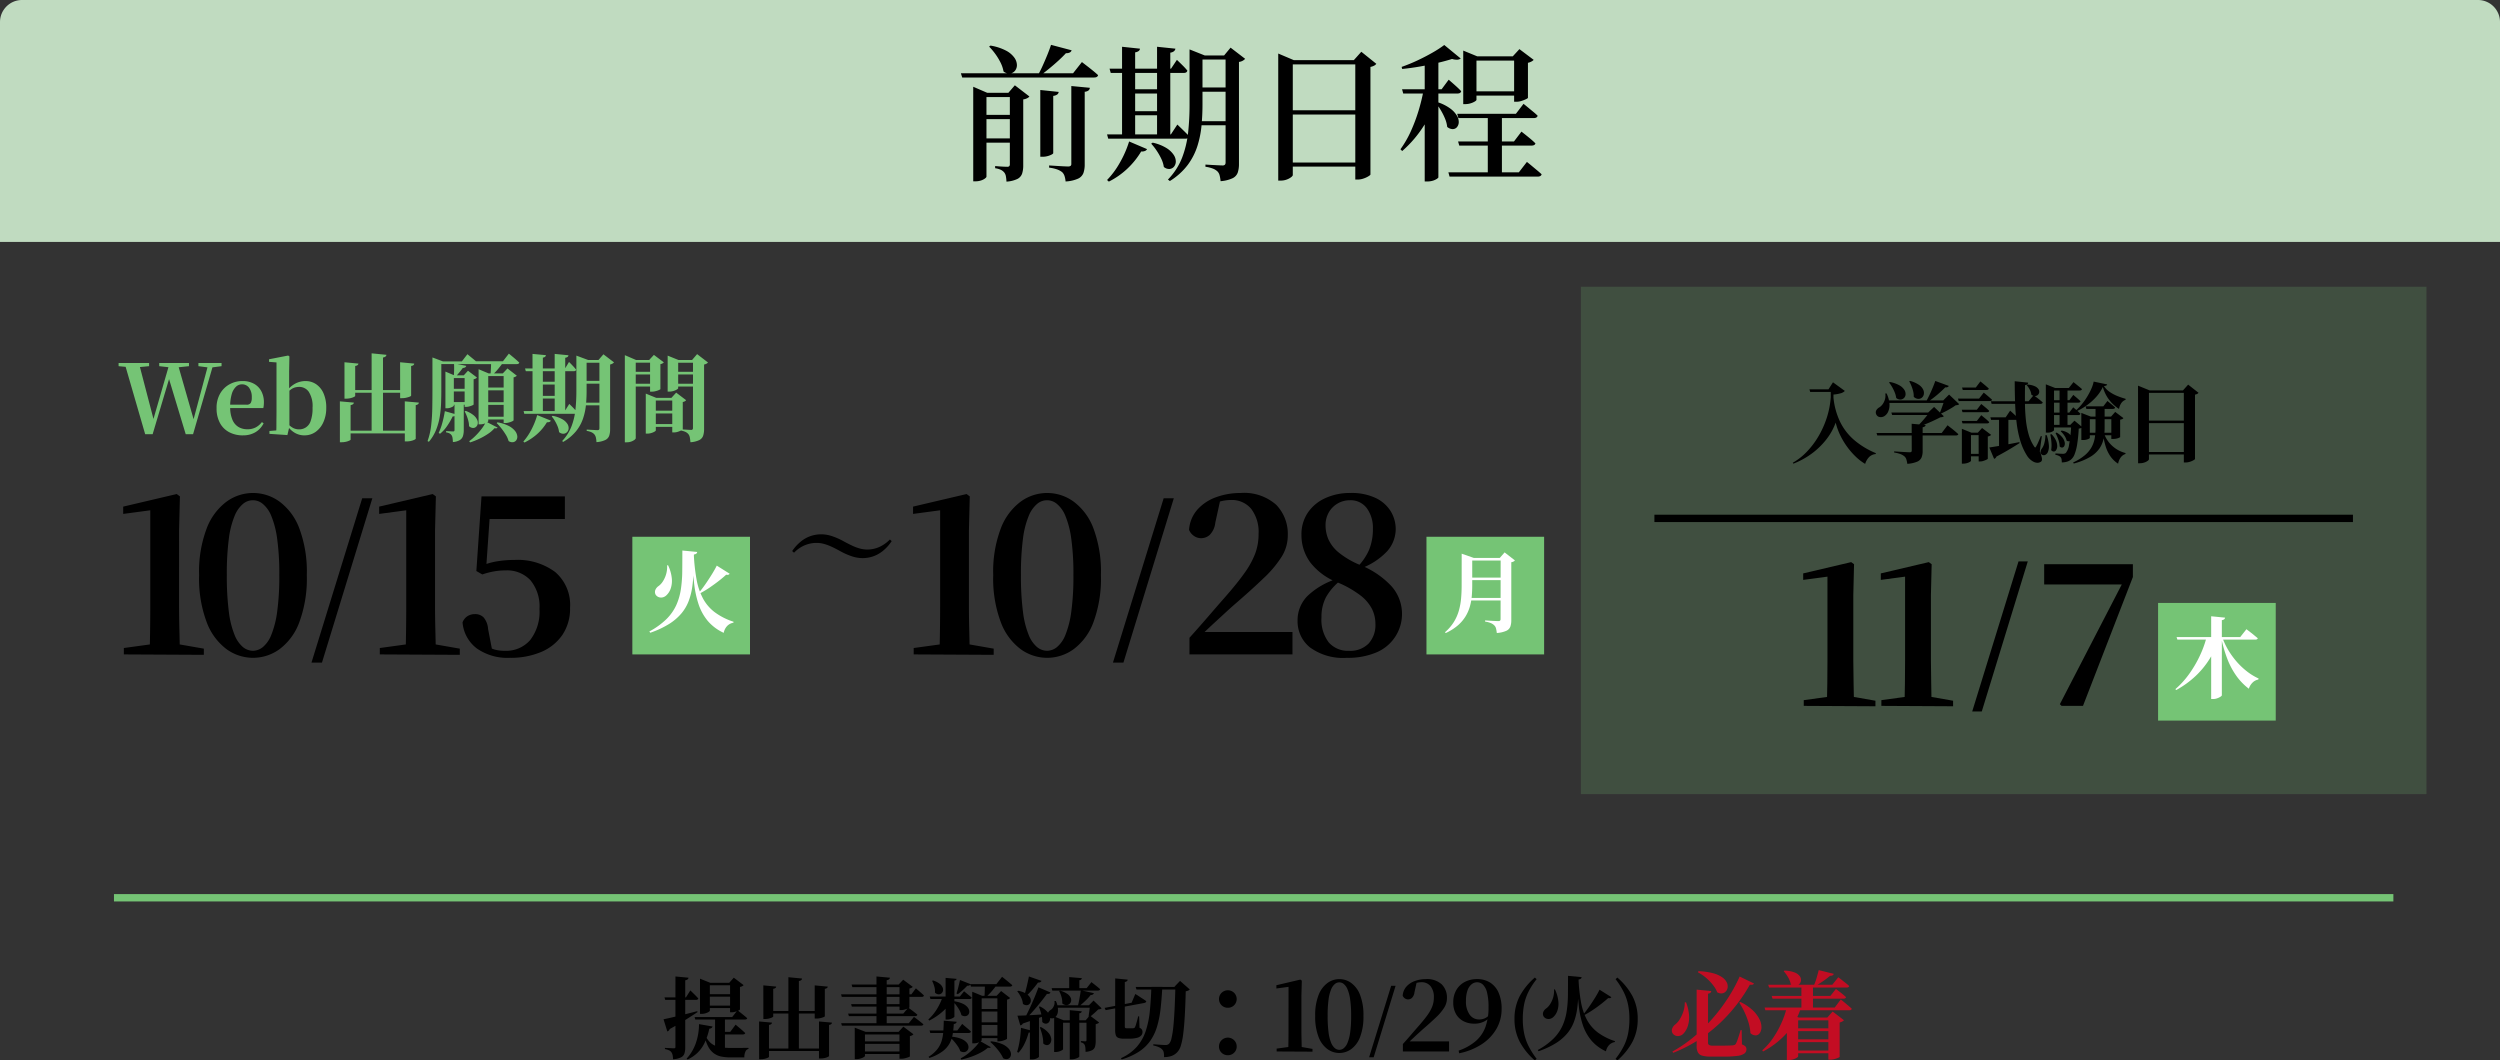 <svg xmlns="http://www.w3.org/2000/svg" width="340" height="144.222" viewBox="0 0 340 144.222">
  <rect x="0" y="0" width="340" height="144.222" fill="#333333" stroke="none"/>
  <g id="exam_system1" transform="translate(-585 -163)">
    <g id="グループ_657" data-name="グループ 657">
      <g id="グループ_475" data-name="グループ 475" transform="translate(175)">
        <path id="パス_7" data-name="パス 7" d="M3,0H337a3,3,0,0,1,3,3V32.9H0V3A3,3,0,0,1,3,0Z" transform="translate(410 163)" fill="#c0dbc0"/>
        <path id="パス_12" data-name="パス 12" d="M-39.32-13.04h15.26l1.2-1.52.22.17.57.44q.35.27.73.58t.68.59q-.08.32-.54.32H-39.14Zm10.8,2.28,2.5.26a.506.506,0,0,1-.18.34,1.122,1.122,0,0,1-.56.2v7.78q0,.08-.22.2a2.569,2.569,0,0,1-.55.21,2.535,2.535,0,0,1-.67.09h-.32Zm-4.14.38h-.2l.88-1.02L-30-9.88a.83.83,0,0,1-.31.24,1.593,1.593,0,0,1-.53.16V-.5A3.567,3.567,0,0,1-30.99.6a1.288,1.288,0,0,1-.63.73,3.993,3.993,0,0,1-1.5.37A5.191,5.191,0,0,0-33.2.97a1.153,1.153,0,0,0-.22-.51,1.4,1.4,0,0,0-.44-.35,2.569,2.569,0,0,0-.8-.23v-.3l.2.02q.2.02.49.04t.56.03q.27.01.39.01a.358.358,0,0,0,.29-.09.436.436,0,0,0,.07-.27Zm8.36-.92,2.52.24a.523.523,0,0,1-.18.36.948.948,0,0,1-.52.18V-.64A3.491,3.491,0,0,1-22.65.52a1.411,1.411,0,0,1-.72.77,4.717,4.717,0,0,1-1.71.39,3.464,3.464,0,0,0-.14-.73,1.3,1.3,0,0,0-.32-.53,2.378,2.378,0,0,0-.64-.36A5.021,5.021,0,0,0-27.32-.2V-.5l.33.02.79.05q.46.03.87.05t.57.02a.6.6,0,0,0,.36-.08.368.368,0,0,0,.1-.3Zm-2.76-5.6,2.8.74q-.12.4-.78.4-.4.44-1,.99t-1.26,1.09q-.66.54-1.28,1h-.32a14.389,14.389,0,0,0,.68-1.33q.34-.75.65-1.51T-27.06-16.9Zm-8.24.1a6.938,6.938,0,0,1,2.11.68,3.237,3.237,0,0,1,1.14.96,1.788,1.788,0,0,1,.35.99,1.212,1.212,0,0,1-.26.79,1.026,1.026,0,0,1-.67.38,1.241,1.241,0,0,1-.89-.28,4.318,4.318,0,0,0-.41-1.22,8.207,8.207,0,0,0-.72-1.18,8.4,8.4,0,0,0-.83-.98Zm-2.34,6.42v-.82l1.9.82h4.06v.58h-4.16V1.02q0,.1-.21.26a1.839,1.839,0,0,1-.55.27,2.392,2.392,0,0,1-.74.11h-.3Zm.84,3h5.22v.58H-36.8Zm0,3.2h5.22v.58H-36.8Zm17.7-9.48h8.36l.8-1.2.25.24q.25.24.58.57a8.539,8.539,0,0,1,.59.65q-.06.32-.5.32h-9.92Zm-.34,8.94h8.68l.88-1.34.28.27q.28.27.66.64t.66.69q-.06.32-.5.32h-10.5Zm2.04-11.92,2.44.26a.47.47,0,0,1-.17.31,1.027,1.027,0,0,1-.49.19v11.5H-17.4Zm4.76,0,2.5.26a.621.621,0,0,1-.19.34.99.99,0,0,1-.51.2V-4.38h-1.8Zm-3.8,12.88L-14-2.72a.548.548,0,0,1-.28.25,1.106,1.106,0,0,1-.52.07,10.843,10.843,0,0,1-2,2.45A10.5,10.5,0,0,1-19.2,1.7l-.24-.22A11.278,11.278,0,0,0-17.76-.77,14.193,14.193,0,0,0-16.44-3.76Zm3.2.16a5.972,5.972,0,0,1,1.87.73,3.2,3.2,0,0,1,.99.93,1.64,1.64,0,0,1,.29.9,1.11,1.11,0,0,1-.24.7.876.876,0,0,1-.61.32,1.069,1.069,0,0,1-.78-.28,3.888,3.888,0,0,0-.36-1.14,8.719,8.719,0,0,0-.64-1.11,7.227,7.227,0,0,0-.72-.91Zm-3.24-7.26h4.64v.58h-4.64Zm-.02,2.98h4.7v.56h-4.7Zm9.28-7.58H-2.3v.56H-7.22Zm-.06,4.36h5.06v.58H-7.28Zm0,4.58h4.92v.56H-7.28Zm3.96-8.94h-.2l.88-1.06L-.66-15a1.314,1.314,0,0,1-.84.42V-.7A3.714,3.714,0,0,1-1.66.45a1.372,1.372,0,0,1-.69.78A4.629,4.629,0,0,1-4,1.64,4.747,4.747,0,0,0-4.13.86,1.168,1.168,0,0,0-4.42.32a1.858,1.858,0,0,0-.6-.38A4.507,4.507,0,0,0-6.06-.32v-.3l.3.02q.3.02.7.04l.78.04q.38.02.52.02a.467.467,0,0,0,.35-.1.471.471,0,0,0,.09-.32Zm-4.9,0v-.82l2.06.82h-.3v6.7q0,1.38-.13,2.81a13.364,13.364,0,0,1-.56,2.8A8.765,8.765,0,0,1-8.47-.57,8.883,8.883,0,0,1-10.9,1.62l-.26-.2A8.944,8.944,0,0,0-9.22-1.59a13.637,13.637,0,0,0,.81-3.44,35.523,35.523,0,0,0,.19-3.71ZM4.8-8H15.26v.58H4.8Zm0,7.1H15.26v.56H4.8Zm9.52-13.92h-.2l1.02-1.14,2.04,1.64a.882.882,0,0,1-.3.25,1.754,1.754,0,0,1-.5.17V.74q-.02.08-.3.25a3.307,3.307,0,0,1-.67.3,2.425,2.425,0,0,1-.77.13h-.32Zm-10.48,0v-.9l2.12.9h9.48v.58H5.82V.8q0,.12-.23.3a2.284,2.284,0,0,1-.6.32,2.271,2.271,0,0,1-.81.14H3.84Zm24.34,7.3h7.98L37.2-8.88l.2.16q.2.16.5.41t.63.52q.33.27.59.53-.08.32-.54.32H28.34Zm.12,3.76h7.6L36.92-5.1l.33.26q.33.26.77.62t.8.72q-.08.3-.54.3H28.46ZM26.98.44h9.58l1.1-1.42.2.16q.2.16.51.42t.66.55q.35.29.63.55-.08.32-.54.32H27.14Zm3.04-11.02h6.8V-10h-6.8Zm2.32,3.22h1.92V.76H32.34Zm-11.66-3.5h5.38l.96-1.3.29.25q.29.25.69.61t.72.7q-.06.32-.52.32H20.84Zm2.94.06h2v.32a16.1,16.1,0,0,1-1.87,4.41A15.805,15.805,0,0,1,20.7-2.46l-.24-.24a13.983,13.983,0,0,0,1.41-2.44,22.482,22.482,0,0,0,1.05-2.79A26.027,26.027,0,0,0,23.62-10.8Zm.14-3.7,1.86-.74V1.12q0,.06-.2.2a2.05,2.05,0,0,1-.54.25,2.607,2.607,0,0,1-.8.11h-.32Zm1.76,5.4a6.043,6.043,0,0,1,1.73.87,3.344,3.344,0,0,1,.9.98,1.634,1.634,0,0,1,.24.9,1.056,1.056,0,0,1-.26.66.754.754,0,0,1-.58.25,1.2,1.2,0,0,1-.73-.3,4.13,4.13,0,0,0-.3-1.14,8.544,8.544,0,0,0-.57-1.13,10.624,10.624,0,0,0-.65-.97Zm.9-7.78,2.24,1.84a.842.842,0,0,1-.47.16,2.126,2.126,0,0,1-.71-.1q-.82.26-1.95.53t-2.38.49q-1.25.22-2.45.34l-.08-.28a22.2,22.2,0,0,0,2.15-.88q1.11-.52,2.08-1.08A14.762,14.762,0,0,0,26.42-16.88ZM29-15.34v-.78l1.9.78h6.02v.58H30.8v5.34q0,.08-.22.22a2.423,2.423,0,0,1-.57.25,2.42,2.42,0,0,1-.73.11H29Zm6.92,0h-.18l.9-.98,1.94,1.46a1.039,1.039,0,0,1-.29.22,1.7,1.7,0,0,1-.49.18V-9.7q0,.06-.27.19a4.643,4.643,0,0,1-.62.24,2.233,2.233,0,0,1-.67.11h-.32Z" transform="translate(580 186)"/>
      </g>
      <path id="パス_8" data-name="パス 8" d="M3.744,15.052.936,5.367h1.95l2.093,8.021H4.745l.065-.195L7.072,5.367H8.138l2.314,8.073h-.221l.039-.208,2.106-7.865h.689l-2.808,9.685h-1L6.864,7.135h.247l-.052.195-2.3,7.722ZM.13,5.8V5.367H4.277V5.8L2.4,5.978H2Zm5.525,0V5.367H9.7V5.8l-1.729.182H7.28Zm5.33,0V5.367h3.146V5.8l-1.4.182h-.338Zm6.058,9.412a3.956,3.956,0,0,1-1.853-.423,3.038,3.038,0,0,1-1.274-1.254,4.127,4.127,0,0,1-.461-2.028,3.818,3.818,0,0,1,.494-2,3.326,3.326,0,0,1,1.293-1.255,3.562,3.562,0,0,1,1.709-.429,3.162,3.162,0,0,1,1.619.384,2.491,2.491,0,0,1,.988,1.033A3.158,3.158,0,0,1,19.89,10.7a3.559,3.559,0,0,1-.078.793h-5.6v-.455h3.315a.628.628,0,0,0,.566-.227,1.411,1.411,0,0,0,.149-.748,2.118,2.118,0,0,0-.364-1.326,1.185,1.185,0,0,0-.988-.468,1.168,1.168,0,0,0-.793.325,2.208,2.208,0,0,0-.578,1,5.828,5.828,0,0,0-.215,1.729,4.386,4.386,0,0,0,.3,1.749,2.075,2.075,0,0,0,.826.995,2.314,2.314,0,0,0,1.2.312,2.393,2.393,0,0,0,1.163-.26,2.641,2.641,0,0,0,.826-.715l.234.169a2.959,2.959,0,0,1-1.118,1.209A3.223,3.223,0,0,1,17.043,15.208Zm3.6-.208v-.39l.936-.078q.013-.377.013-.839t.007-.923q.006-.462.006-.826V5.289l-1.014-.078V4.86l2.6-.507.169.117-.039,2.067V8.955l.039.13V14l-.273,1.17Zm4.745.208a2.6,2.6,0,0,1-1.267-.332,3.1,3.1,0,0,1-1.073-1.033h-.143l.247-.221a2.5,2.5,0,0,0,.741.592,1.773,1.773,0,0,0,.78.175,1.611,1.611,0,0,0,1.58-1.151,5.032,5.032,0,0,0,.253-1.787,3.586,3.586,0,0,0-.514-2.171A1.573,1.573,0,0,0,24.7,8.617a2.38,2.38,0,0,0-.539.065,1.707,1.707,0,0,0-.585.28,4.586,4.586,0,0,0-.709.656L22.7,9.241h.26a3.5,3.5,0,0,1,1.2-1.072,2.952,2.952,0,0,1,1.378-.345,2.546,2.546,0,0,1,1.456.429A2.9,2.9,0,0,1,28,9.494a4.762,4.762,0,0,1,.37,1.983,4.643,4.643,0,0,1-.377,1.911,3.237,3.237,0,0,1-1.047,1.333A2.569,2.569,0,0,1,25.389,15.208Zm6.136-6.162h7.631V9.41H31.525Zm-.585,5.525h8.944v.364H30.94Zm-.091-9.308,1.9.182a.305.305,0,0,1-.111.2.687.687,0,0,1-.332.123V9.852q0,.052-.188.143a2.29,2.29,0,0,1-.461.156,2.35,2.35,0,0,1-.546.065h-.26Zm-.624,5.317,1.9.169a.315.315,0,0,1-.111.214.687.687,0,0,1-.331.124V15.78q0,.065-.182.149a2.432,2.432,0,0,1-.455.15,2.35,2.35,0,0,1-.546.065h-.273Zm8.827,0,1.911.169a.327.327,0,0,1-.1.214.641.641,0,0,1-.325.124v4.576q0,.052-.182.143a2.116,2.116,0,0,1-.461.156,2.489,2.489,0,0,1-.566.065h-.273Zm-.637-5.317,1.924.182a.316.316,0,0,1-.1.2.641.641,0,0,1-.325.123V9.8q0,.065-.188.143a3.051,3.051,0,0,1-.468.143,2.489,2.489,0,0,1-.565.065h-.273ZM34.541,4.054l2.015.2a.353.353,0,0,1-.117.227.666.666,0,0,1-.351.137V14.7H34.541ZM48.4,5.133h4l.806-1.04.143.117.364.3q.221.182.468.4t.442.4q-.052.208-.351.208H48.5Zm1.313,3.575h3.419v.377H49.712Zm-4.42.169h2.4v.364h-2.4Zm-.026,1.807h2.4v.364h-2.4Zm4.446.013h3.419v.364H49.712Zm0,1.976h3.419v.377H49.712Zm1.079-7.54h1.742q-.325.481-.761,1.008a7.321,7.321,0,0,1-.826.865H50.7q.026-.221.046-.553t.032-.689Q50.791,5.406,50.791,5.133Zm.858,8.307a5.16,5.16,0,0,1,1.528.481,2.647,2.647,0,0,1,.858.676,1.387,1.387,0,0,1,.312.7.817.817,0,0,1-.124.559.651.651,0,0,1-.436.28.876.876,0,0,1-.618-.156,3.334,3.334,0,0,0-.39-.871,8.779,8.779,0,0,0-.6-.858,8.551,8.551,0,0,0-.631-.715Zm-4.316-1.56a3.686,3.686,0,0,1,1.053.578,1.724,1.724,0,0,1,.507.637.946.946,0,0,1,.071.572.711.711,0,0,1-.24.4.6.6,0,0,1-.429.136.841.841,0,0,1-.507-.247,2.892,2.892,0,0,0-.091-.7,5.624,5.624,0,0,0-.228-.708,5.35,5.35,0,0,0-.279-.6ZM47.19,7.044h-.117l.572-.624,1.222.923a.654.654,0,0,1-.169.137.768.768,0,0,1-.286.1v3.432q0,.039-.175.117a2.974,2.974,0,0,1-.41.143,1.654,1.654,0,0,1-.442.065H47.19ZM43.5,5.146h3.315l.754-.975.228.188q.228.189.546.449t.579.494q-.052.208-.351.208H43.5Zm-.689,0V4.613l1.417.533h-.208V9.137q0,.806-.033,1.71a14.727,14.727,0,0,1-.182,1.827,8.362,8.362,0,0,1-.5,1.794,5.935,5.935,0,0,1-.975,1.612l-.182-.091a9.563,9.563,0,0,0,.494-2.165q.13-1.15.149-2.347t.02-2.34Zm3,5.538h1.261v3.809a2.74,2.74,0,0,1-.1.78,1.023,1.023,0,0,1-.416.566,2.1,2.1,0,0,1-.962.28q-.013-.3-.046-.533a.941.941,0,0,0-.124-.377.814.814,0,0,0-.253-.247,1.334,1.334,0,0,0-.5-.156v-.182l.2.013.423.026q.221.013.312.013a.206.206,0,0,0,.169-.052.259.259,0,0,0,.039-.156ZM44.5,11.919l1.547.442a.376.376,0,0,1-.156.195.581.581,0,0,1-.325.078,9.554,9.554,0,0,1-.774,1.326,4.824,4.824,0,0,1-.942,1.027l-.195-.1a8,8,0,0,0,.494-1.352A14.42,14.42,0,0,0,44.5,11.919Zm.078-4.875V6.537l1.2.507H47.7v.377H45.721v3.731q0,.065-.143.149a1.83,1.83,0,0,1-.364.156,1.511,1.511,0,0,1-.468.071h-.169Zm7.917-.26h-.117l.637-.676,1.274.988a.949.949,0,0,1-.169.123.757.757,0,0,1-.273.1v5.837q0,.052-.188.143a2.66,2.66,0,0,1-.448.162,1.864,1.864,0,0,1-.494.072h-.221Zm-3.406,0V6.212l1.365.572h2.678v.364H50.4v6.123q0,.065-.162.175a1.552,1.552,0,0,1-.416.189,1.78,1.78,0,0,1-.527.078h-.208ZM50.1,13.336l1.573.819q-.091.143-.416.078a4.179,4.179,0,0,1-.871.76,8.95,8.95,0,0,1-1.189.676,9.719,9.719,0,0,1-1.267.5L47.814,16a7.262,7.262,0,0,0,.917-.793,9.094,9.094,0,0,0,.813-.943A4.845,4.845,0,0,0,50.1,13.336ZM45.747,5.419l1.664.338a.32.32,0,0,1-.137.195.644.644,0,0,1-.332.091q-.2.273-.468.6t-.546.631h-.221q.039-.39.052-.923T45.747,5.419Zm9.659.689h5.447l.533-.884.175.175q.176.176.4.416t.39.462q-.039.208-.325.208H55.51Zm-.195,5.8h5.6l.611-.975.195.189q.2.188.448.455t.449.488q-.039.208-.338.208H55.3ZM56.42,4.132l1.82.169a.327.327,0,0,1-.1.215.621.621,0,0,1-.312.123v7.488h-1.4Zm3.016,0,1.872.182a.327.327,0,0,1-.1.215.663.663,0,0,1-.338.123V12.14h-1.43Zm-2.379,8.32,1.859.754a.344.344,0,0,1-.182.176.759.759,0,0,1-.351.045A6.935,6.935,0,0,1,57,15.078a7.752,7.752,0,0,1-1.67,1.105l-.156-.13a8.135,8.135,0,0,0,1.073-1.579A9.909,9.909,0,0,0,57.057,12.452Zm2.093.1a4.122,4.122,0,0,1,1.333.468,1.949,1.949,0,0,1,.682.63,1.06,1.06,0,0,1,.169.63.769.769,0,0,1-.221.494.727.727,0,0,1-.481.214.877.877,0,0,1-.6-.227A2.854,2.854,0,0,0,59.839,14a5.343,5.343,0,0,0-.364-.741,4.413,4.413,0,0,0-.442-.624ZM57.122,7.915H60.06v.377H57.122Zm0,1.924H60.1V10.2H57.122Zm6.071-4.875h3.12v.364h-3.12ZM63.167,7.8h3.25v.377h-3.25Zm0,2.964h3.12v.364h-3.12Zm2.353-5.8h-.13l.676-.78,1.443,1.1a.944.944,0,0,1-.533.286V14.4a2.676,2.676,0,0,1-.124.858,1.034,1.034,0,0,1-.52.578,3.328,3.328,0,0,1-1.215.293,3.111,3.111,0,0,0-.078-.618,1.035,1.035,0,0,0-.195-.423,1.19,1.19,0,0,0-.37-.286,2.478,2.478,0,0,0-.683-.2v-.182l.188.013q.188.013.449.026l.494.026q.234.013.325.013a.28.28,0,0,0,.221-.065.333.333,0,0,0,.052-.208Zm-3.133,0v-.6l1.612.6h-.221V9.228q0,.91-.091,1.859a8.212,8.212,0,0,1-.4,1.852,5.616,5.616,0,0,1-.949,1.71A6.267,6.267,0,0,1,60.593,16.1l-.143-.117a6.148,6.148,0,0,0,1.281-2.021,9.082,9.082,0,0,0,.533-2.288,23.844,23.844,0,0,0,.123-2.438Zm9.438,5.148V9.527l1.43.585H76.05v.364H73.19v4.056q0,.065-.169.169a1.957,1.957,0,0,1-.442.188,1.88,1.88,0,0,1-.559.085h-.195Zm.689,3.562H76.1v.377H72.514Zm0-1.82H76.1v.377H72.514Zm2.912-1.742h-.117l.65-.715,1.352,1.027a.532.532,0,0,1-.169.149.768.768,0,0,1-.286.1v3.718q0,.039-.2.143a3,3,0,0,1-.468.189,1.7,1.7,0,0,1-.513.085h-.247ZM68.978,4.964V4.3l1.534.663h2.4v.364H70.46V15.585q0,.1-.169.234a1.722,1.722,0,0,1-.449.234,1.759,1.759,0,0,1-.618.1h-.247Zm5.824,0v-.6l1.482.6h2.561v.364H76.232V8.8q0,.065-.182.175a2.023,2.023,0,0,1-.462.2,1.988,1.988,0,0,1-.578.084H74.8Zm3.445,0h-.13l.689-.806L80.288,5.3a.765.765,0,0,1-.195.156,1.026,1.026,0,0,1-.338.117v8.788a2.832,2.832,0,0,1-.124.891,1.061,1.061,0,0,1-.513.592,3.2,3.2,0,0,1-1.222.3,5.341,5.341,0,0,0-.078-.644,1.026,1.026,0,0,0-.182-.436,1.152,1.152,0,0,0-.344-.292,2.068,2.068,0,0,0-.631-.2v-.182l.162.013q.162.013.4.026l.455.026q.214.013.318.013a.227.227,0,0,0,.195-.071.313.313,0,0,0,.052-.189Zm-5.837,0h-.13l.65-.7,1.352,1.014a.72.72,0,0,1-.176.143.757.757,0,0,1-.292.1V8.916q0,.039-.2.13a2.689,2.689,0,0,1-.468.156,2.071,2.071,0,0,1-.487.065H72.41Zm-2.717,1.6h3.159v.364H69.693Zm0,1.625h3.159v.377H69.693Zm5.993-1.625H78.9v.364H75.686Zm0,1.625H78.9v.377H75.686Z" transform="translate(601 207)" fill="#75c475"/>
      <path id="パス_9" data-name="パス 9" d="M4.05,10.835a4.163,4.163,0,0,0-1.605.322A4.385,4.385,0,0,0,.99,12.17l-.255-.225A6,6,0,0,1,1.973,10.6a4.344,4.344,0,0,1,1.343-.72A4.568,4.568,0,0,1,4.7,9.665a4.724,4.724,0,0,1,1.493.263,9.539,9.539,0,0,1,1.642.743q.585.315,1.1.555a6.437,6.437,0,0,0,1.012.375,3.8,3.8,0,0,0,1.005.135,3.986,3.986,0,0,0,1.613-.338,4.791,4.791,0,0,0,1.462-1.028l.24.225a5.887,5.887,0,0,1-1.222,1.35,4.4,4.4,0,0,1-1.342.735,4.474,4.474,0,0,1-1.4.225,4.724,4.724,0,0,1-1.492-.262A9.539,9.539,0,0,1,7.17,11.9q-.57-.315-1.095-.555a6.7,6.7,0,0,0-1.02-.375A3.8,3.8,0,0,0,4.05,10.835Z" transform="translate(692 226)"/>
      <g id="グループ_498" data-name="グループ 498" transform="translate(-621 5)">
        <g id="グループ_496" data-name="グループ 496" transform="translate(19)">
          <g id="グループ_468" data-name="グループ 468" transform="translate(762 -4)">
            <path id="パス_25" data-name="パス 25" d="M6.842,33v-.87l3.8-.522h3.6l3.48.609v.841Zm3.509,0q.087-3.422.087-6.815V13.4l-3.683.493V12.9l7.279-1.711.435.319-.116,4.669V26.185q0,1.682.043,3.407T14.469,33Zm14.065.464a6.154,6.154,0,0,1-3.582-1.16,8.106,8.106,0,0,1-2.712-3.654,16.847,16.847,0,0,1-1.044-6.438,16.53,16.53,0,0,1,1.044-6.38,8.117,8.117,0,0,1,2.712-3.625,6.109,6.109,0,0,1,7.163,0,8.028,8.028,0,0,1,2.7,3.625,16.739,16.739,0,0,1,1.029,6.38,17.061,17.061,0,0,1-1.029,6.438A8.018,8.018,0,0,1,28,32.3,6.154,6.154,0,0,1,24.416,33.464Zm0-.957a2.177,2.177,0,0,0,1.319-.493,4.069,4.069,0,0,0,1.16-1.667,12.864,12.864,0,0,0,.8-3.161,35.384,35.384,0,0,0,.29-4.973,34.81,34.81,0,0,0-.29-4.93,12.345,12.345,0,0,0-.8-3.117,4.081,4.081,0,0,0-1.16-1.639,2.071,2.071,0,0,0-2.683,0,4.163,4.163,0,0,0-1.146,1.639,11.985,11.985,0,0,0-.783,3.1,36.551,36.551,0,0,0-.275,4.944,37.559,37.559,0,0,0,.275,4.988,12.292,12.292,0,0,0,.783,3.161,4.156,4.156,0,0,0,1.146,1.653A2.19,2.19,0,0,0,24.416,32.507Z" transform="translate(435 218)"/>
            <path id="パス_24" data-name="パス 24" d="M-.64,30.117,6.26,7.761H7.64L.786,30.117Z" transform="translate(468 222)"/>
            <path id="パス_23" data-name="パス 23" d="M1.653,33v-.87l3.8-.522h3.6l3.48.609v.841Zm3.509,0q.087-3.422.087-6.815V13.4l-3.683.493V12.9l7.279-1.711.435.319L9.164,16.18V26.185q0,1.682.043,3.407T9.28,33Zm14.181.464a7.255,7.255,0,0,1-4.495-1.276,4.949,4.949,0,0,1-1.943-3.538,1.7,1.7,0,0,1,.681-.856,1.877,1.877,0,0,1,1-.275,1.6,1.6,0,0,1,1.2.464,2.753,2.753,0,0,1,.594,1.566l.58,3.016-.986-.783a6.867,6.867,0,0,0,1.276.551,5,5,0,0,0,1.421.174,4.3,4.3,0,0,0,3.437-1.465,6.285,6.285,0,0,0,1.261-4.219,5.577,5.577,0,0,0-1.233-3.915,4.337,4.337,0,0,0-3.35-1.334,9.069,9.069,0,0,0-1.653.145,10.584,10.584,0,0,0-1.537.406l-.812-.464.7-10.15H26.825v3.074H16.037l.7-2.2L16.1,21.516l-1.1-.348a9.574,9.574,0,0,1,2.436-.8,14.5,14.5,0,0,1,2.552-.217,8.526,8.526,0,0,1,5.51,1.639,5.872,5.872,0,0,1,2.03,4.858,6.38,6.38,0,0,1-1.044,3.7,6.567,6.567,0,0,1-2.885,2.32A10.608,10.608,0,0,1,19.343,33.464Z" transform="translate(475 218)"/>
            <g id="グループ_466" data-name="グループ 466" transform="translate(16 1)">
              <rect id="長方形_150" data-name="長方形 150" width="16" height="16" transform="translate(495 234)" fill="#75c475"/>
              <path id="パス_55" data-name="パス 55" d="M6.36,4.412A25.738,25.738,0,0,0,6.732,7.8a8.855,8.855,0,0,0,.87,2.586A5.794,5.794,0,0,0,9.21,12.266a8.791,8.791,0,0,0,2.55,1.29l-.012.132a1.556,1.556,0,0,0-.858.45,1.845,1.845,0,0,0-.462.93,6.288,6.288,0,0,1-2.166-1.614A7.007,7.007,0,0,1,7,11.162a13.817,13.817,0,0,1-.618-2.994Q6.2,6.488,6.144,4.424Zm.012,0q-.024,1.224-.054,2.34a17.661,17.661,0,0,1-.18,2.124,9.024,9.024,0,0,1-.492,1.9,5.839,5.839,0,0,1-.99,1.668,7.172,7.172,0,0,1-1.68,1.428A12.413,12.413,0,0,1,.432,15.056l-.12-.18A10.147,10.147,0,0,0,2.634,13.2a6.471,6.471,0,0,0,1.338-1.9A8.261,8.261,0,0,0,4.6,9.122a17.7,17.7,0,0,0,.186-2.466Q4.8,5.348,4.8,3.872l2.016.192a.316.316,0,0,1-.114.228A.7.7,0,0,1,6.372,4.412ZM9.48,5.924l1.752,1.1a.326.326,0,0,1-.15.132.523.523,0,0,1-.318,0q-.432.4-1.014.852T8.5,8.918a13.557,13.557,0,0,1-1.362.81l-.1-.108Q7.5,9.08,7.968,8.4t.87-1.332Q9.24,6.416,9.48,5.924ZM2.724,5.888l.132-.012a5.315,5.315,0,0,1,.516,1.842A3.261,3.261,0,0,1,3.2,9.086a2.219,2.219,0,0,1-.564.87,1.081,1.081,0,0,1-.522.288.928.928,0,0,1-.534-.036.853.853,0,0,1-.408-.324.762.762,0,0,1-.048-.642,1.145,1.145,0,0,1,.4-.51A2.266,2.266,0,0,0,2.13,8.1a3.707,3.707,0,0,0,.456-.99A3.481,3.481,0,0,0,2.724,5.888Z" transform="translate(497 232)" fill="#fff"/>
            </g>
          </g>
        </g>
        <g id="グループ_497" data-name="グループ 497" transform="translate(-9)">
          <g id="グループ_467" data-name="グループ 467" transform="translate(809 -4)">
            <path id="パス_22" data-name="パス 22" d="M3.262,33v-.87l3.8-.522h3.6l3.48.609v.841Zm3.509,0q.087-3.422.087-6.815V13.4l-3.683.493V12.9l7.279-1.711.435.319-.116,4.669V26.185q0,1.682.043,3.407T10.889,33Zm14.645.464a6.154,6.154,0,0,1-3.582-1.16,8.106,8.106,0,0,1-2.712-3.654,16.847,16.847,0,0,1-1.044-6.438,16.53,16.53,0,0,1,1.044-6.38,8.117,8.117,0,0,1,2.712-3.625,6.109,6.109,0,0,1,7.163,0,8.028,8.028,0,0,1,2.7,3.625,16.739,16.739,0,0,1,1.029,6.38,17.061,17.061,0,0,1-1.029,6.438A8.018,8.018,0,0,1,25,32.3,6.154,6.154,0,0,1,21.416,33.464Zm0-.957a2.177,2.177,0,0,0,1.319-.493,4.069,4.069,0,0,0,1.16-1.667,12.864,12.864,0,0,0,.8-3.161,35.384,35.384,0,0,0,.29-4.973,34.81,34.81,0,0,0-.29-4.93,12.345,12.345,0,0,0-.8-3.117,4.081,4.081,0,0,0-1.16-1.639,2.071,2.071,0,0,0-2.683,0,4.163,4.163,0,0,0-1.146,1.639,11.985,11.985,0,0,0-.783,3.1,36.551,36.551,0,0,0-.275,4.944,37.559,37.559,0,0,0,.275,4.988,12.292,12.292,0,0,0,.783,3.161,4.156,4.156,0,0,0,1.146,1.653A2.19,2.19,0,0,0,21.416,32.507Z" transform="translate(527 218)"/>
            <path id="パス_21" data-name="パス 21" d="M-.64,30.117,6.26,7.761H7.64L.786,30.117Z" transform="translate(558 222)"/>
            <path id="パス_20" data-name="パス 20" d="M1.769,33V30.738Q3.1,29.259,4.35,27.809t2.32-2.668q1.6-1.827,2.567-3.19a11.906,11.906,0,0,0,1.45-2.61,7.548,7.548,0,0,0,.479-2.726,5.19,5.19,0,0,0-1-3.407A3.406,3.406,0,0,0,7.4,12a5.608,5.608,0,0,0-1.363.174,6.3,6.3,0,0,0-1.45.58l1.363-.725-.667,3.045A2.788,2.788,0,0,1,4.51,16.76a1.788,1.788,0,0,1-1.146.435,1.689,1.689,0,0,1-1-.319,1.839,1.839,0,0,1-.653-.812,4.632,4.632,0,0,1,1.146-2.77,6.211,6.211,0,0,1,2.552-1.682A9.536,9.536,0,0,1,8.7,11.047a6.578,6.578,0,0,1,4.858,1.6,5.676,5.676,0,0,1,1.58,4.176,5.449,5.449,0,0,1-.812,2.857,14.966,14.966,0,0,1-2.45,2.929q-1.639,1.58-4.162,3.755-.493.435-1.2,1.087T4.974,28.868q-.827.768-1.668,1.58l.319-1.015v.522H15.776V33Zm21.4.464a7.613,7.613,0,0,1-5.017-1.421,4.536,4.536,0,0,1-1.682-3.625,4.665,4.665,0,0,1,1.392-3.407A10.228,10.228,0,0,1,21.9,22.7v-.174l.464.377A7.835,7.835,0,0,0,20.344,25.2a5.739,5.739,0,0,0-.623,2.755,5.1,5.1,0,0,0,.986,3.408,3.44,3.44,0,0,0,2.755,1.146,3.487,3.487,0,0,0,2.668-.986,3.735,3.735,0,0,0,.928-2.668,4.594,4.594,0,0,0-.464-2.03,5.519,5.519,0,0,0-1.566-1.842,14.012,14.012,0,0,0-3.074-1.754,8.583,8.583,0,0,1-3.756-2.74,6.261,6.261,0,0,1-1.2-3.756,5.223,5.223,0,0,1,.87-3.016,5.694,5.694,0,0,1,2.378-1.972,8,8,0,0,1,3.393-.7,7.7,7.7,0,0,1,3.451.681,4.861,4.861,0,0,1,2.045,1.8,4.666,4.666,0,0,1,.681,2.479,4.582,4.582,0,0,1-1.131,2.929A9.283,9.283,0,0,1,24.8,21.4v.087l-.319-.261a7.7,7.7,0,0,0,1.711-2.436,7.466,7.466,0,0,0,.522-2.9,4.519,4.519,0,0,0-.812-2.755,2.738,2.738,0,0,0-2.349-1.1,3.226,3.226,0,0,0-1.595.42,3.264,3.264,0,0,0-1.218,1.189,3.5,3.5,0,0,0-.464,1.841,4.791,4.791,0,0,0,.377,1.841,4.984,4.984,0,0,0,1.392,1.8A11.522,11.522,0,0,0,25,20.849a11.69,11.69,0,0,1,4.263,2.9A5.674,5.674,0,0,1,27.2,32.724,9.845,9.845,0,0,1,23.171,33.464Z" transform="translate(566 218)"/>
            <g id="グループ_463" data-name="グループ 463" transform="translate(-7 -52)">
              <rect id="長方形_150-2" data-name="長方形 150" width="16" height="16" transform="translate(607 287)" fill="#75c475"/>
              <path id="パス_54" data-name="パス 54" d="M8.088,4.88h-.12l.66-.756,1.4,1.092a.51.51,0,0,1-.174.144.852.852,0,0,1-.318.1v7.9a2.584,2.584,0,0,1-.126.852,1.044,1.044,0,0,1-.546.576,3.761,3.761,0,0,1-1.3.3,3.855,3.855,0,0,0-.108-.624.87.87,0,0,0-.24-.42,1.523,1.523,0,0,0-.438-.294,3.15,3.15,0,0,0-.8-.21v-.168l.234.018q.234.018.558.036t.612.03q.288.012.408.012a.288.288,0,0,0,.228-.072.31.31,0,0,0,.06-.2Zm-5.3,0V4.3L4.44,4.88H4.224V8.636q0,.708-.06,1.422a7.528,7.528,0,0,1-.258,1.416,5.511,5.511,0,0,1-.588,1.35,5.251,5.251,0,0,1-1.044,1.224,6.964,6.964,0,0,1-1.65,1.044l-.108-.108a6.117,6.117,0,0,0,1.206-1.392,6.124,6.124,0,0,0,.678-1.53,8.971,8.971,0,0,0,.306-1.656q.078-.858.078-1.758Zm.648,0H8.784v.348H3.432Zm0,2.676H8.784V7.9H3.432ZM3.4,10.316H8.772v.348H3.4Z" transform="translate(609 285)" fill="#fff"/>
            </g>
          </g>
        </g>
      </g>
      <line id="線_80" data-name="線 80" x2="310" transform="translate(600.5 285.097)" fill="none" stroke="#75c475" stroke-miterlimit="10" stroke-width="1"/>
      <g id="グループ_465" data-name="グループ 465" transform="translate(-915 21)">
        <path id="パス_19" data-name="パス 19" d="M5.624,15v-.39l1.7-.234H8.939l1.56.273v.377ZM7.2,15q.039-1.534.039-3.055V6.212l-1.651.221V5.991l3.263-.767.195.143L8.991,7.46v4.485q0,.754.02,1.528T9.043,15Zm6.955.208a2.759,2.759,0,0,1-1.606-.52,3.634,3.634,0,0,1-1.215-1.638,7.552,7.552,0,0,1-.468-2.886,7.41,7.41,0,0,1,.468-2.86,3.639,3.639,0,0,1,1.215-1.625,2.738,2.738,0,0,1,3.211,0A3.6,3.6,0,0,1,16.966,7.3a7.5,7.5,0,0,1,.462,2.86,7.648,7.648,0,0,1-.462,2.886,3.594,3.594,0,0,1-1.209,1.638A2.759,2.759,0,0,1,14.152,15.208Zm0-.429a.976.976,0,0,0,.592-.221,1.824,1.824,0,0,0,.52-.747,5.767,5.767,0,0,0,.358-1.417,15.862,15.862,0,0,0,.13-2.229,15.6,15.6,0,0,0-.13-2.21,5.534,5.534,0,0,0-.358-1.4,1.829,1.829,0,0,0-.52-.734.928.928,0,0,0-1.2,0,1.866,1.866,0,0,0-.513.734,5.373,5.373,0,0,0-.351,1.391,16.385,16.385,0,0,0-.123,2.216,16.837,16.837,0,0,0,.123,2.236,5.51,5.51,0,0,0,.351,1.417,1.863,1.863,0,0,0,.513.741A.982.982,0,0,0,14.152,14.779Z" transform="translate(1668 270)"/>
        <path id="パス_18" data-name="パス 18" d="M.793,15V13.986q.6-.663,1.157-1.313t1.04-1.2q.715-.819,1.151-1.43a5.337,5.337,0,0,0,.65-1.17,3.384,3.384,0,0,0,.214-1.222,2.326,2.326,0,0,0-.448-1.528,1.527,1.527,0,0,0-1.242-.54,2.514,2.514,0,0,0-.611.078,2.825,2.825,0,0,0-.65.26L2.665,5.6l-.3,1.365a1.25,1.25,0,0,1-.345.754.8.8,0,0,1-.514.2.757.757,0,0,1-.449-.143.824.824,0,0,1-.292-.364,2.076,2.076,0,0,1,.513-1.242,2.784,2.784,0,0,1,1.144-.754A4.275,4.275,0,0,1,3.9,5.159a2.949,2.949,0,0,1,2.178.715,2.544,2.544,0,0,1,.708,1.872,2.443,2.443,0,0,1-.364,1.28,6.709,6.709,0,0,1-1.1,1.313q-.735.708-1.866,1.683-.221.2-.539.488t-.689.637q-.37.345-.747.708l.143-.455v.234H7.072V15Zm7.657.247-.078-.364a7.088,7.088,0,0,0,2.333-1.3,4.662,4.662,0,0,0,1.319-1.924,7.718,7.718,0,0,0,.416-2.665,8.125,8.125,0,0,0-.195-1.983,2.254,2.254,0,0,0-.552-1.085,1.136,1.136,0,0,0-.8-.338,1.205,1.205,0,0,0-.754.273,1.83,1.83,0,0,0-.559.832,4.2,4.2,0,0,0-.208,1.443,3.034,3.034,0,0,0,.494,1.846,1.545,1.545,0,0,0,1.3.663,1.82,1.82,0,0,0,.813-.176,2.125,2.125,0,0,0,.67-.539l.286.091h-.13a2.231,2.231,0,0,1-.878.858,2.853,2.853,0,0,1-1.436.338,3.1,3.1,0,0,1-1.462-.338A2.483,2.483,0,0,1,8.014,9.9a3.037,3.037,0,0,1-.37-1.541A3.277,3.277,0,0,1,8.086,6.6a2.859,2.859,0,0,1,1.17-1.079,3.525,3.525,0,0,1,1.6-.364,3.281,3.281,0,0,1,1.814.481,3.088,3.088,0,0,1,1.15,1.391,5.334,5.334,0,0,1,.4,2.171,5.389,5.389,0,0,1-.708,2.73,6.184,6.184,0,0,1-2,2.087A8.812,8.812,0,0,1,8.45,15.247Z" transform="translate(1690 270)"/>
        <path id="パス_17" data-name="パス 17" d="M2.1,9.579a9.851,9.851,0,0,0,.176,1.92,7.021,7.021,0,0,0,.589,1.727A11.161,11.161,0,0,0,3.982,15l-.242.22a9.043,9.043,0,0,1-2.068-2.563,6.574,6.574,0,0,1-.7-3.08,6.574,6.574,0,0,1,.7-3.08A8.906,8.906,0,0,1,3.74,3.947l.242.22A9.736,9.736,0,0,0,2.838,5.949,6.932,6.932,0,0,0,2.266,7.67,10.308,10.308,0,0,0,2.1,9.579ZM9.68,4.211a23.594,23.594,0,0,0,.341,3.108,8.117,8.117,0,0,0,.8,2.37,5.311,5.311,0,0,0,1.474,1.722,8.059,8.059,0,0,0,2.338,1.183l-.011.121a1.426,1.426,0,0,0-.786.413,1.691,1.691,0,0,0-.424.852A5.764,5.764,0,0,1,11.424,12.5a6.423,6.423,0,0,1-1.161-2.1A12.665,12.665,0,0,1,9.7,7.654q-.16-1.54-.215-3.432Zm.011,0q-.022,1.122-.049,2.145A16.189,16.189,0,0,1,9.477,8.3a8.272,8.272,0,0,1-.451,1.744,5.352,5.352,0,0,1-.908,1.529,6.575,6.575,0,0,1-1.54,1.309,11.378,11.378,0,0,1-2.332,1.084l-.11-.165a9.3,9.3,0,0,0,2.128-1.54,5.931,5.931,0,0,0,1.227-1.744,7.573,7.573,0,0,0,.578-1.991,16.226,16.226,0,0,0,.17-2.26q.011-1.2.011-2.552l1.848.176a.29.29,0,0,1-.1.209A.638.638,0,0,1,9.691,4.211ZM12.54,5.6l1.606,1.012a.3.3,0,0,1-.137.121.479.479,0,0,1-.292,0q-.4.363-.929.781t-1.144.83a12.427,12.427,0,0,1-1.248.743l-.088-.1q.418-.495.847-1.116t.8-1.221Q12.32,6.048,12.54,5.6ZM6.347,5.564l.121-.011a4.872,4.872,0,0,1,.473,1.689A2.99,2.99,0,0,1,6.787,8.5a2.034,2.034,0,0,1-.517.8.991.991,0,0,1-.479.264.851.851,0,0,1-.49-.033.782.782,0,0,1-.374-.3.7.7,0,0,1-.044-.588,1.05,1.05,0,0,1,.363-.468A2.077,2.077,0,0,0,5.8,7.588,3.4,3.4,0,0,0,6.22,6.68,3.191,3.191,0,0,0,6.347,5.564ZM16.6,9.579a9.766,9.766,0,0,0-.176-1.914,7.126,7.126,0,0,0-.589-1.727,10.659,10.659,0,0,0-1.116-1.771l.242-.22A8.906,8.906,0,0,1,17.028,6.5a6.574,6.574,0,0,1,.7,3.08,6.574,6.574,0,0,1-.7,3.08,9.043,9.043,0,0,1-2.068,2.563L14.718,15a10.149,10.149,0,0,0,1.144-1.787,6.834,6.834,0,0,0,.572-1.722A10.4,10.4,0,0,0,16.6,9.579Z" transform="translate(1705 271)"/>
        <path id="パス_16" data-name="パス 16" d="M1.2,13.79l3-9.72h.6L1.82,13.79Z" transform="translate(1685 272)"/>
        <path id="パス_15" data-name="パス 15" d="M4.464,9.32H9.576L10.3,8.4l.132.1q.132.1.342.27t.438.354q.228.186.408.354-.048.18-.324.18H4.56Zm2.784,0H8.592v4.7l-1.344-.312Zm.744,2.016h1.32l.732-.984.132.114q.132.114.336.282t.426.366q.222.2.414.378-.048.192-.336.192H7.992ZM5.9,11.72a2.874,2.874,0,0,0,.774,1.14,2.539,2.539,0,0,0,1.134.522,8.035,8.035,0,0,0,1.6.138h.72q.444,0,.906-.006t.762-.006v.144a.606.606,0,0,0-.432.4,1.77,1.77,0,0,0-.132.756H9.36a6,6,0,0,1-1.332-.132A2.543,2.543,0,0,1,7.02,14.2a2.745,2.745,0,0,1-.738-.93,6.03,6.03,0,0,1-.5-1.506Zm-.84-1.44,1.848.324a.382.382,0,0,1-.138.2.624.624,0,0,1-.306.1,8.451,8.451,0,0,1-.636,1.914A4.756,4.756,0,0,1,4.86,14.18a4.978,4.978,0,0,1-1.344.912l-.132-.12A6.2,6.2,0,0,0,4.6,12.962,7.884,7.884,0,0,0,5.064,10.28ZM5.88,6.212h4.1v.336H5.88ZM5.928,7.76h4.1V8.1h-4.1ZM5.2,4.664V4.1l1.4.564H9.984V5H6.54V8.456q0,.06-.168.168a1.685,1.685,0,0,1-.432.186,1.9,1.9,0,0,1-.54.078H5.2Zm4.092,0h-.12l.624-.7,1.332,1.008a.51.51,0,0,1-.174.144,1.021,1.021,0,0,1-.318.108v3.06q0,.048-.186.138A3.061,3.061,0,0,1,10,8.594a1.682,1.682,0,0,1-.486.078H9.288ZM.372,6.644H3.288l.6-.948.192.186q.192.186.444.438t.444.468q-.048.192-.312.192H.468ZM1.86,3.8l1.776.168a.326.326,0,0,1-.114.222.654.654,0,0,1-.33.126v9.156a2.643,2.643,0,0,1-.108.8.913.913,0,0,1-.462.528,2.991,2.991,0,0,1-1.086.264,3.53,3.53,0,0,0-.06-.552,1.045,1.045,0,0,0-.168-.408A.818.818,0,0,0,1,13.85a2.205,2.205,0,0,0-.57-.174v-.168l.15.012q.15.012.36.018t.408.018q.2.012.282.012a.279.279,0,0,0,.186-.042.21.21,0,0,0,.042-.15ZM.24,9.62q.384-.072,1.1-.24t1.626-.39q.912-.222,1.86-.474l.036.132q-.6.4-1.536.99T1.08,10.952a.493.493,0,0,1-.126.21.4.4,0,0,1-.2.114ZM14.436,8.5H21.48V8.84H14.436Zm-.54,5.1h8.256v.336H13.9Zm-.084-8.592,1.752.168a.282.282,0,0,1-.1.186.635.635,0,0,1-.306.114V9.248q0,.048-.174.132a2.114,2.114,0,0,1-.426.144,2.169,2.169,0,0,1-.5.06h-.24ZM13.236,9.92l1.752.156a.291.291,0,0,1-.1.2.635.635,0,0,1-.306.114V14.72q0,.06-.168.138a2.245,2.245,0,0,1-.42.138,2.169,2.169,0,0,1-.5.06h-.252Zm8.148,0,1.764.156a.3.3,0,0,1-.1.2.592.592,0,0,1-.3.114v4.224q0,.048-.168.132a1.953,1.953,0,0,1-.426.144,2.3,2.3,0,0,1-.522.06h-.252ZM20.8,5.012l1.776.168a.291.291,0,0,1-.1.186.592.592,0,0,1-.3.114V9.2q0,.06-.174.132a2.816,2.816,0,0,1-.432.132,2.3,2.3,0,0,1-.522.06H20.8ZM17.22,3.9l1.86.18a.326.326,0,0,1-.108.21.615.615,0,0,1-.324.126v9.312H17.22Zm7.164,2.328h9.564l.612-.816.186.162.444.384q.258.222.462.426-.036.192-.312.192H24.48Zm.012,3.924h9.2l.7-.852.222.162q.222.162.522.4t.54.438q-.048.192-.324.192H24.5Zm.948-1.3h7.5l.684-.816.21.156q.21.156.5.378T34.764,9q-.048.192-.324.192H25.452ZM29.2,3.8l1.836.168a.4.4,0,0,1-.114.21.6.6,0,0,1-.33.126v6.048H29.2Zm3.132,1.1h-.12l.624-.66,1.3.972a.582.582,0,0,1-.162.126.968.968,0,0,1-.294.1V8q0,.048-.18.132a3.321,3.321,0,0,1-.438.162,1.682,1.682,0,0,1-.486.078h-.24Zm-6.516,0h7.3v.348H25.92Zm-.06,2.664H33.1V7.9H25.848ZM26.988,14h6v.348h-6Zm0-1.368h6v.336h-6Zm5.34-1.3h-.12l.648-.708,1.368,1.032a.521.521,0,0,1-.168.144.947.947,0,0,1-.312.108v2.76q0,.036-.2.114a3.99,3.99,0,0,1-.474.144,2.108,2.108,0,0,1-.5.066h-.24Zm-6.084,0V10.76l1.488.576h5.34v.348H27.636v2.928q0,.06-.18.168a1.89,1.89,0,0,1-.456.186,2.021,2.021,0,0,1-.552.078h-.2Zm10.176-.192H40.2l.66-.888.2.174q.2.174.492.414t.5.456q-.048.192-.336.192H36.516Zm.024-4.608h4.092l.576-.72.174.144q.174.144.42.342t.45.378q-.048.192-.312.192h-5.3Zm3.3.636a4.054,4.054,0,0,1,1.23.354,1.8,1.8,0,0,1,.648.51.961.961,0,0,1,.2.534A.615.615,0,0,1,41.682,9a.6.6,0,0,1-.4.2.824.824,0,0,1-.534-.15,2.539,2.539,0,0,0-.252-.642,5.356,5.356,0,0,0-.408-.636,4.767,4.767,0,0,0-.444-.522ZM36.888,4.34a2.824,2.824,0,0,1,.918.462,1.287,1.287,0,0,1,.4.522.729.729,0,0,1,.03.474.611.611,0,0,1-.24.33.578.578,0,0,1-.4.1.747.747,0,0,1-.444-.24,2.264,2.264,0,0,0-.09-.834,3.809,3.809,0,0,0-.294-.75ZM39.3,11.984a4.485,4.485,0,0,1,1.374.276,2.041,2.041,0,0,1,.768.5,1,1,0,0,1,.27.564.733.733,0,0,1-.12.492.626.626,0,0,1-.408.264.857.857,0,0,1-.588-.126,2.636,2.636,0,0,0-.342-.678,7.267,7.267,0,0,0-.51-.66,5.379,5.379,0,0,0-.54-.546Zm-.948-2.172,1.752.144a.3.3,0,0,1-.1.2.573.573,0,0,1-.288.114,12.34,12.34,0,0,1-.144,1.356,4.131,4.131,0,0,1-.414,1.248,3.422,3.422,0,0,1-.96,1.1,6.259,6.259,0,0,1-1.806.906l-.108-.156a4.5,4.5,0,0,0,1.2-1.044,3.5,3.5,0,0,0,.594-1.164,6.079,6.079,0,0,0,.216-1.29Q38.34,10.544,38.352,9.812Zm-.144-3.276h1.38v.192A5.526,5.526,0,0,1,38.3,8.48,8.45,8.45,0,0,1,36.372,9.8l-.12-.156A6.265,6.265,0,0,0,37.434,8.21,7.968,7.968,0,0,0,38.208,6.536Zm3.744-1.692H45.5l.78-1,.138.108q.138.108.36.288t.462.378q.24.2.432.366-.048.192-.336.192H42.048Zm.96,3.384h3.4v.336h-3.4Zm0,1.812h3.4v.348h-3.4Zm0,1.812h3.4v.336h-3.4Zm1.032-7.008h1.7q-.324.444-.744.936a6.138,6.138,0,0,1-.792.792h-.228q.024-.216.036-.522t.018-.63Q43.944,5.1,43.944,4.844Zm.84,7.776a5.06,5.06,0,0,1,1.5.372,2.562,2.562,0,0,1,.858.582,1.3,1.3,0,0,1,.336.63.761.761,0,0,1-.078.534.612.612,0,0,1-.39.288.791.791,0,0,1-.582-.114,4.361,4.361,0,0,0-.456-.786,8.2,8.2,0,0,0-.63-.774,7.668,7.668,0,0,0-.666-.648ZM38.6,3.992l1.5.132a.261.261,0,0,1-.078.15.4.4,0,0,1-.222.09v4.9q0,.048-.156.15a1.559,1.559,0,0,1-.384.174,1.471,1.471,0,0,1-.444.072H38.6Zm1.956.288L42,4.844a.322.322,0,0,1-.15.162.54.54,0,0,1-.306.054q-.288.312-.63.618t-.654.534l-.18-.1q.12-.336.246-.834T40.56,4.28Zm5.088,2.148H45.54l.612-.648,1.224.948a.6.6,0,0,1-.156.126.709.709,0,0,1-.264.09V12.26q0,.048-.186.132a3.324,3.324,0,0,1-.432.156,1.685,1.685,0,0,1-.474.072h-.216Zm-3.42,0V5.876l1.344.552h2.7v.348h-2.76v5.688q0,.072-.156.174a1.649,1.649,0,0,1-.4.18,1.717,1.717,0,0,1-.522.078h-.2Zm1.044,6.144,1.476.84q-.084.156-.384.072a4.989,4.989,0,0,1-.972.66,9.243,9.243,0,0,1-1.29.57,10.788,10.788,0,0,1-1.362.39l-.084-.168a6.3,6.3,0,0,0,1.026-.666,8.28,8.28,0,0,0,.93-.852A5.282,5.282,0,0,0,43.272,12.572Zm13.716-6.9,1.788.4a.347.347,0,0,1-.144.18.537.537,0,0,1-.3.072,7.052,7.052,0,0,1-.714.78q-.438.42-.882.768H56.58q.12-.48.234-1.1T56.988,5.672Zm-2.82.06a2.979,2.979,0,0,1,1,.444,1.331,1.331,0,0,1,.456.534.742.742,0,0,1,.036.5.679.679,0,0,1-.258.366.642.642,0,0,1-.432.114.874.874,0,0,1-.5-.234,2.649,2.649,0,0,0-.108-.894,3.8,3.8,0,0,0-.312-.774Zm1.248-1.848,1.716.144a.292.292,0,0,1-.084.18.437.437,0,0,1-.252.1V5.456h-1.38Zm-2.388,1.5h4.764l.648-.816.2.156q.2.156.48.378t.5.426q-.048.192-.324.192h-6.18Zm.564,2.328h5.1v.336h-5.1ZM53.4,7.136h.192a2.65,2.65,0,0,1,.282,1.434,1.165,1.165,0,0,1-.414.822.705.705,0,0,1-.522.09.532.532,0,0,1-.414-.33.575.575,0,0,1,.054-.5,1.044,1.044,0,0,1,.378-.342,1.176,1.176,0,0,0,.36-.486A1.092,1.092,0,0,0,53.4,7.136Zm4.836.576H58.1l.624-.636,1.1,1.056a.69.69,0,0,1-.456.144q-.228.228-.57.534t-.618.51l-.132-.072q.024-.216.066-.5t.072-.57Q58.224,7.892,58.236,7.712Zm-2.748.672,1.632.156a.282.282,0,0,1-.084.168.437.437,0,0,1-.252.1v5.88q0,.06-.162.15a2.012,2.012,0,0,1-.408.162,1.724,1.724,0,0,1-.486.072h-.24ZM53.364,9.752V9.236l1.272.516H58.32v.336H54.576v3.6q0,.048-.15.144a1.56,1.56,0,0,1-.39.168,1.7,1.7,0,0,1-.492.072h-.18Zm4.4,0H57.66l.552-.648,1.26.948a.331.331,0,0,1-.156.132,1.2,1.2,0,0,1-.3.1v2.292a2.888,2.888,0,0,1-.084.744.81.81,0,0,1-.378.492,2.23,2.23,0,0,1-.918.24,5.286,5.286,0,0,0-.024-.534,1.364,1.364,0,0,0-.084-.378.67.67,0,0,0-.18-.234A.7.7,0,0,0,57,12.764v-.18l.12.006q.12.006.264.018t.2.012a.173.173,0,0,0,.144-.048.239.239,0,0,0,.036-.144Zm-7.7-.408,1.236-.1V14.72q0,.06-.276.21a1.534,1.534,0,0,1-.732.15h-.228ZM49.932,3.8l1.716.6a.371.371,0,0,1-.168.174.569.569,0,0,1-.312.054q-.384.528-.828,1.038a7.212,7.212,0,0,1-.888.87l-.168-.084q.156-.492.336-1.23T49.932,3.8Zm1.3,1.476,1.632.7q-.1.24-.48.192-.324.456-.792,1.044t-1,1.194q-.528.606-1.056,1.11h-.192q.336-.612.684-1.362t.666-1.506Q51.012,5.888,51.228,5.276ZM48.372,9.128q.336,0,.936-.024t1.35-.072l1.53-.1L52.2,9.1q-.516.192-1.284.468T49.1,10.2a.383.383,0,0,1-.138.168.581.581,0,0,1-.2.084Zm.084-3.384a3.151,3.151,0,0,1,1.074.378,1.53,1.53,0,0,1,.54.516.833.833,0,0,1,.12.51.642.642,0,0,1-.192.4.565.565,0,0,1-.39.162.816.816,0,0,1-.492-.186,2.54,2.54,0,0,0-.27-.918,3.862,3.862,0,0,0-.5-.786ZM51.432,7.88a3.037,3.037,0,0,1,1.02.75,1.48,1.48,0,0,1,.36.756.829.829,0,0,1-.126.582.563.563,0,0,1-.42.252.662.662,0,0,1-.522-.24,3.94,3.94,0,0,0-.132-1.068,6.758,6.758,0,0,0-.324-.984Zm.12,2.8a3.286,3.286,0,0,1,1.05.8,1.558,1.558,0,0,1,.366.786.9.9,0,0,1-.126.606.558.558,0,0,1-.426.264.7.7,0,0,1-.54-.24,3.742,3.742,0,0,0-.054-.756,5.853,5.853,0,0,0-.18-.75q-.114-.366-.222-.666Zm-2.7.1,1.476.4a.366.366,0,0,1-.132.18.5.5,0,0,1-.3.072,8.473,8.473,0,0,1-.564,1.518,4.983,4.983,0,0,1-.816,1.218l-.192-.1a10.357,10.357,0,0,0,.354-1.548A15.255,15.255,0,0,0,48.852,10.772Zm15.6-5.556H70.1v.348H64.56ZM61.668,4.064l1.7.168a.314.314,0,0,1-.1.2.577.577,0,0,1-.294.12V10.6a.281.281,0,0,0,.048.186.277.277,0,0,0,.2.054h.9a.837.837,0,0,0,.126-.03.207.207,0,0,0,.1-.1,1.525,1.525,0,0,0,.132-.33q.072-.234.156-.54t.156-.618h.132l.048,1.548a.8.8,0,0,1,.324.252.615.615,0,0,1,.084.336.7.7,0,0,1-.174.468,1.149,1.149,0,0,1-.57.318,4.059,4.059,0,0,1-1.08.114h-.732a1.88,1.88,0,0,1-.744-.114.6.6,0,0,1-.336-.372,2.4,2.4,0,0,1-.084-.714Zm8.184,1.152h-.144l.78-.816,1.32,1.164a.643.643,0,0,1-.2.15,1.249,1.249,0,0,1-.348.1q-.048,1.944-.132,3.372t-.21,2.412a9.371,9.371,0,0,1-.318,1.59,2.191,2.191,0,0,1-.48.894,2,2,0,0,1-.774.522,2.993,2.993,0,0,1-1.038.162,2.7,2.7,0,0,0-.042-.63.779.779,0,0,0-.2-.4,1.363,1.363,0,0,0-.474-.324,3.392,3.392,0,0,0-.75-.228l.012-.168q.276.024.6.048t.612.042q.288.018.444.018a.721.721,0,0,0,.27-.042.912.912,0,0,0,.21-.126,1.637,1.637,0,0,0,.336-.762,11.921,11.921,0,0,0,.246-1.56q.1-.978.168-2.334T69.852,5.216ZM60.228,8.072l3.672-.7.5-1.188.156.09q.156.09.384.246t.486.318q.258.162.462.318,0,.192-.288.252l-5.232.972Zm6.36-2.856h1.488q-.084,1.608-.234,2.946a13.921,13.921,0,0,1-.474,2.424,6.815,6.815,0,0,1-.912,1.938,5.685,5.685,0,0,1-1.536,1.488,8.9,8.9,0,0,1-2.364,1.068l-.108-.168A6.367,6.367,0,0,0,64.6,13.37a6.194,6.194,0,0,0,1.212-2.13,12.586,12.586,0,0,0,.564-2.718Q66.528,7.016,66.588,5.216Z" transform="translate(1590 271)"/>
        <path id="パス_14" data-name="パス 14" d="M3.978,4.08a8.965,8.965,0,0,1,1.976.273A4.011,4.011,0,0,1,7.2,4.9a1.891,1.891,0,0,1,.631.689,1.208,1.208,0,0,1,.13.7.977.977,0,0,1-.253.552A.859.859,0,0,1,7.2,7.1a1.033,1.033,0,0,1-.656-.149,3.587,3.587,0,0,0-.468-.839A6.666,6.666,0,0,0,5.2,5.139a6.12,6.12,0,0,0-1.274-.9Zm5.616.728,1.95.949a.3.3,0,0,1-.175.149.833.833,0,0,1-.384.006A21.446,21.446,0,0,1,9.288,8.5,21.768,21.768,0,0,1,7,11.054a20.389,20.389,0,0,1-2.9,2.3A19.327,19.327,0,0,1,.559,15.182l-.117-.169a18.5,18.5,0,0,0,3.081-2.138A23.082,23.082,0,0,0,6.1,10.288,23.791,23.791,0,0,0,8.144,7.512,21.377,21.377,0,0,0,9.594,4.808ZM2.132,8.318H2.3a5.915,5.915,0,0,1,.416,1.859,3.787,3.787,0,0,1-.188,1.41,2.751,2.751,0,0,1-.539.943,1.087,1.087,0,0,1-.514.332.945.945,0,0,1-.559,0,.839.839,0,0,1-.436-.319A.758.758,0,0,1,.41,11.9a1.229,1.229,0,0,1,.4-.552,2.712,2.712,0,0,0,.611-.689A4.715,4.715,0,0,0,1.924,9.6,3.908,3.908,0,0,0,2.132,8.318ZM3.744,6.589l1.989.195a.366.366,0,0,1-.11.227.549.549,0,0,1-.332.124v6.656a.362.362,0,0,0,.137.325,1.078,1.078,0,0,0,.54.091H7.423q.4,0,.721-.013t.488-.026a.952.952,0,0,0,.247-.052.406.406,0,0,0,.182-.143,4.208,4.208,0,0,0,.292-.7q.175-.507.37-1.183h.143l.039,1.95a1.227,1.227,0,0,1,.488.292.562.562,0,0,1,.123.371.7.7,0,0,1-.273.572,2.092,2.092,0,0,1-.969.325,14.44,14.44,0,0,1-2,.1H5.707a4.474,4.474,0,0,1-1.176-.123.959.959,0,0,1-.611-.436,1.926,1.926,0,0,1-.176-.923ZM9.685,8.266a6.6,6.6,0,0,1,1.7,1.144,4.341,4.341,0,0,1,.9,1.2,2.449,2.449,0,0,1,.273,1.079,1.4,1.4,0,0,1-.221.8.708.708,0,0,1-.559.325,1.019,1.019,0,0,1-.722-.318,6.167,6.167,0,0,0-.26-1.437,10.331,10.331,0,0,0-.553-1.436,10.324,10.324,0,0,0-.708-1.274Zm3.3.754h9.542l.819-1.092.156.124q.156.124.383.312t.487.41q.26.221.468.416-.052.208-.364.208H13.091Zm.494-3.094h8.71l.819-1.014.149.11q.149.111.377.293t.488.384q.26.2.468.4-.052.208-.364.208H13.6Zm.468,1.521h7.982l.754-.949.136.1.358.273q.221.169.455.364t.429.377q-.052.208-.364.208H14.066Zm4.043-1.521h1.573v3.3H17.992ZM15.678,4a4.155,4.155,0,0,1,1.371.247,1.594,1.594,0,0,1,.708.5.856.856,0,0,1,.182.578.782.782,0,0,1-.221.487.817.817,0,0,1-.5.241,1.043,1.043,0,0,1-.67-.182,2.942,2.942,0,0,0-.383-.981,5.577,5.577,0,0,0-.578-.812Zm4.667-.065,2.054.507a.376.376,0,0,1-.156.195.549.549,0,0,1-.338.065,11.927,11.927,0,0,1-.955.728,12.37,12.37,0,0,1-1.125.7h-.182a8.474,8.474,0,0,0,.4-1.085Q20.228,4.418,20.345,3.937ZM15.977,9.124h1.859v.208a9.411,9.411,0,0,1-1.9,3.237A11.385,11.385,0,0,1,12.779,15l-.117-.156a8.694,8.694,0,0,0,1.462-1.658A13.3,13.3,0,0,0,15.243,11.2,12.051,12.051,0,0,0,15.977,9.124Zm.793,2.73h5.5v.377h-5.5Zm0,1.495h5.5v.377h-5.5Zm0,1.521h5.5v.377h-5.5Zm-.754-4.485V9.748l1.612.637H22.3v.377H17.55v4.9q0,.078-.2.2a2.033,2.033,0,0,1-.494.215,2.131,2.131,0,0,1-.624.091h-.221Zm5.642,0h-.143l.728-.819,1.534,1.183a.875.875,0,0,1-.215.169,1.271,1.271,0,0,1-.37.143v4.68q-.013.039-.228.13a3.848,3.848,0,0,1-.507.169,2.147,2.147,0,0,1-.552.078h-.247Z" transform="translate(1727 270)" fill="#c30d23"/>
        <path id="パス_13" data-name="パス 13" d="M7.986,9.056a1.174,1.174,0,0,0,.854-.343,1.191,1.191,0,0,0,0-1.687,1.217,1.217,0,0,0-1.708,0,1.191,1.191,0,0,0,0,1.687A1.174,1.174,0,0,0,7.986,9.056Zm0,6.454a1.174,1.174,0,0,0,.854-.343,1.139,1.139,0,0,0,.35-.847,1.169,1.169,0,0,0-.35-.847,1.2,1.2,0,0,0-1.708,0,1.169,1.169,0,0,0-.35.847,1.139,1.139,0,0,0,.35.847A1.174,1.174,0,0,0,7.986,15.51Z" transform="translate(1659 270)"/>
      </g>
    </g>
    <path id="パス_2" data-name="パス 2" d="M0,0H115V69H0Z" transform="translate(800 202)" fill="#75c475" opacity="0.198"/>
    <g id="グループ_458" data-name="グループ 458" transform="translate(-406.5 22)">
      <path id="パス_26" data-name="パス 26" d="M5.172,4.952l.612-.96L7.4,5.168a1.234,1.234,0,0,1-.588.324,4.95,4.95,0,0,1-.96.168v.42a9.744,9.744,0,0,0,.888,3.258,7.764,7.764,0,0,0,1.92,2.5,10.975,10.975,0,0,0,2.964,1.794l-.036.12a1.444,1.444,0,0,0-.882.4,2.347,2.347,0,0,0-.546.936,6.816,6.816,0,0,1-1.212-.918,9.808,9.808,0,0,1-1.164-1.308,10.19,10.19,0,0,1-.978-1.6,8.8,8.8,0,0,1-.654-1.788A8.209,8.209,0,0,1,4.89,11.75a10.187,10.187,0,0,1-1.968,1.92A10.626,10.626,0,0,1,.4,15.056l-.084-.12a8.357,8.357,0,0,0,1.872-1.458A11.128,11.128,0,0,0,3.774,11.4,12.514,12.514,0,0,0,4.926,8.864,11.828,11.828,0,0,0,5.484,6.02V5.3h-2.8l-.1-.348Zm8.556,3.156h5.6v.336h-5.5Zm-2.016,2.784h8.856l.8-1.056.15.12q.15.12.384.3t.48.39q.246.21.45.4-.048.18-.348.18H11.808Zm4.776-1.26,1.9.168q-.036.24-.408.312v3.24a2.289,2.289,0,0,1-.144.852,1.119,1.119,0,0,1-.582.576,4.09,4.09,0,0,1-1.362.3,3.815,3.815,0,0,0-.126-.6.9.9,0,0,0-.27-.42,2.016,2.016,0,0,0-.5-.294,4.153,4.153,0,0,0-.888-.222v-.156l.18.012.468.03.588.036.54.03q.24.012.336.012a.327.327,0,0,0,.216-.054.241.241,0,0,0,.06-.186Zm-3.36-3.18h8.52V6.8h-8.52ZM12.9,5.516l.168-.012a3.744,3.744,0,0,1,.4,1.422,2.253,2.253,0,0,1-.174,1.05,1.383,1.383,0,0,1-.51.612.914.914,0,0,1-.66.126.605.605,0,0,1-.468-.39A.625.625,0,0,1,11.7,7.76a1.121,1.121,0,0,1,.432-.384,1.8,1.8,0,0,0,.594-.726A1.9,1.9,0,0,0,12.9,5.516Zm8.016.936h-.132l.792-.792,1.368,1.3a.3.3,0,0,1-.168.114,1.533,1.533,0,0,1-.3.042q-.264.192-.624.408t-.744.414q-.384.2-.72.342L20.3,8.192q.108-.24.222-.558T20.748,7Q20.856,6.692,20.916,6.452Zm-7.392-2.5a4.115,4.115,0,0,1,1.3.456,1.891,1.891,0,0,1,.666.612,1.054,1.054,0,0,1,.168.624.732.732,0,0,1-.216.486.745.745,0,0,1-.468.21.855.855,0,0,1-.588-.216,3.11,3.11,0,0,0-.2-.75,5.6,5.6,0,0,0-.354-.732,4.612,4.612,0,0,0-.42-.618ZM16.26,3.8a3.907,3.907,0,0,1,1.224.546,1.662,1.662,0,0,1,.576.66,1.02,1.02,0,0,1,.078.63.789.789,0,0,1-.276.456.731.731,0,0,1-.5.156.95.95,0,0,1-.594-.288,2.771,2.771,0,0,0-.078-.744,5.118,5.118,0,0,0-.234-.726,5.48,5.48,0,0,0-.3-.63Zm3.444.012,1.836.672a.361.361,0,0,1-.162.156.551.551,0,0,1-.318.036Q20.628,5.12,20,5.66a11.975,11.975,0,0,1-1.278.96h-.276q.228-.408.462-.9t.444-1Q19.56,4.22,19.7,3.812Zm-.84,4.3H18.72l.816-.768,1.32,1.26a.322.322,0,0,1-.174.108,2.957,2.957,0,0,1-.306.048q-.384.2-.918.45t-1.08.468q-.546.222-1,.378l-.1-.1q.264-.252.564-.582T18.42,8.7Q18.7,8.36,18.864,8.108Zm8.4-1.536h5.112l.7-.828.21.156q.21.156.5.384t.528.444q-.048.192-.324.192H27.36Zm-.072,2.184h2.076l.612-.912.2.18q.2.18.462.426T31,8.912q-.036.192-.312.192h-3.4ZM30.5,3.848l1.836.192a.338.338,0,0,1-.1.21.6.6,0,0,1-.33.126q-.024,1.212-.012,2.412t.126,2.3a11.414,11.414,0,0,0,.384,2.022,5.616,5.616,0,0,0,.738,1.608q.1.144.15.138t.138-.162a6.319,6.319,0,0,0,.306-.63q.174-.4.318-.762l.132.024-.276,2.064a3.99,3.99,0,0,1,.288.924q.048.348-.12.468a.808.808,0,0,1-.51.156,1.225,1.225,0,0,1-.528-.15,2.2,2.2,0,0,1-.474-.342,2.252,2.252,0,0,1-.348-.408,8.182,8.182,0,0,1-.954-2.076,14.581,14.581,0,0,1-.5-2.424q-.162-1.3-.21-2.724T30.5,3.848ZM28.368,8.756H29.64V12.68l-1.272.276ZM32.22,4.3a2.818,2.818,0,0,1,1.014.228,1.146,1.146,0,0,1,.5.4.625.625,0,0,1,.1.432.609.609,0,0,1-.192.354.553.553,0,0,1-.39.144.842.842,0,0,1-.486-.18,1.918,1.918,0,0,0-.234-.714,3.132,3.132,0,0,0-.414-.606ZM27.048,12.86l1-.162q.636-.1,1.44-.252t1.644-.318l.024.132q-.5.324-1.278.792T28.008,14.1a.437.437,0,0,1-.312.3ZM23.34,4.7h1.872l.624-.828.2.162q.2.162.462.384t.48.426q-.036.192-.324.192H23.436ZM23.3,7.724h2.052l.6-.78.186.15q.186.15.444.366a5.218,5.218,0,0,1,.45.42q-.036.18-.312.18H23.4Zm0,1.524h2.052l.6-.78.186.15q.186.15.444.366a5.218,5.218,0,0,1,.45.42q-.036.18-.312.18H23.4Zm-.516-3.036h2.868l.636-.816.192.156q.192.156.456.384t.48.42q-.048.192-.324.192H22.884Zm.528,4.632v-.528l1.3.528h1.8v.336h-1.86v3.492q0,.048-.15.144a1.547,1.547,0,0,1-.4.168,1.806,1.806,0,0,1-.51.072h-.18Zm2.28,0h-.108l.576-.636,1.236.936a.854.854,0,0,1-.174.126.78.78,0,0,1-.282.09v3.024q0,.048-.174.132a3.467,3.467,0,0,1-.408.162,1.421,1.421,0,0,1-.45.078H25.6Zm-1.668,2.88h2.424v.336H23.928Zm16.188-2.868H44.2v.336h-4.08Zm-.552-2.2v-.5l1.284.5h2.76l.564-.636,1.116.84a.326.326,0,0,1-.15.132,1.27,1.27,0,0,1-.294.084v2.364q0,.036-.264.144a1.948,1.948,0,0,1-.72.108h-.216V9.008H40.716v2.556q0,.048-.252.162a1.726,1.726,0,0,1-.7.114h-.2Zm.588-1.392h2.4l.564-.732.18.15.42.348q.24.2.444.39-.048.192-.312.192h-3.6Zm1.344,0h1.236v2.976a7.263,7.263,0,0,1-.138,1.416,3.659,3.659,0,0,1-.558,1.326,4.04,4.04,0,0,1-1.26,1.152,8.6,8.6,0,0,1-2.244.906l-.084-.144a7.057,7.057,0,0,0,1.578-.972,3.979,3.979,0,0,0,.924-1.092,3.921,3.921,0,0,0,.432-1.224,7.817,7.817,0,0,0,.114-1.356Zm1.14,3.624a4.031,4.031,0,0,0,1.122,1.74,4.189,4.189,0,0,0,1.818.984l-.012.132a1.293,1.293,0,0,0-.63.45,2.045,2.045,0,0,0-.366.87,3.789,3.789,0,0,1-1.032-.984,4.87,4.87,0,0,1-.654-1.35,11.073,11.073,0,0,1-.39-1.794Zm-7.9-6.12v-.5l1.272.5h-.156V10.5q0,.06-.24.2a1.358,1.358,0,0,1-.672.138h-.2Zm.5,0h2.628l.636-.8.192.156.468.378q.276.222.492.414-.048.192-.324.192H35.244Zm-.036,1.656h2.736l.54-.72.168.144.4.342q.228.2.408.378-.036.192-.3.192H35.208Zm0,1.692h2.724l.54-.72.168.144.4.342q.228.2.408.378-.036.192-.312.192H35.208Zm-.024,1.668h3.528v.348H35.184ZM36.6,4.772h1.08v5.2H36.6Zm1.584,5.016h-.132l.576-.576L39.7,10.1a.575.575,0,0,1-.186.12,1.189,1.189,0,0,1-.306.072,19.889,19.889,0,0,1-.216,2.148,6.423,6.423,0,0,1-.348,1.344,1.753,1.753,0,0,1-.492.72,1.58,1.58,0,0,1-.57.294,2.479,2.479,0,0,1-.678.09,2.612,2.612,0,0,0-.03-.414.568.568,0,0,0-.126-.294.746.746,0,0,0-.282-.2,1.956,1.956,0,0,0-.438-.132l.012-.18.546.03q.318.018.474.018a.625.625,0,0,0,.384-.108,2.206,2.206,0,0,0,.45-1.128A18.554,18.554,0,0,0,38.184,9.788Zm-2.676,1.26a3,3,0,0,1,.606.87,1.86,1.86,0,0,1,.168.744,1,1,0,0,1-.138.534.412.412,0,0,1-.318.216.454.454,0,0,1-.366-.2,4.308,4.308,0,0,0,.03-1.1,8.234,8.234,0,0,0-.15-1.026Zm.7-.216a2.772,2.772,0,0,1,.792.684,1.557,1.557,0,0,1,.3.642.791.791,0,0,1-.048.486.37.37,0,0,1-.27.222.435.435,0,0,1-.366-.15,3.133,3.133,0,0,0-.192-.954,6.371,6.371,0,0,0-.372-.87Zm.672-.276a2.453,2.453,0,0,1,.888.336,1.025,1.025,0,0,1,.4.456.571.571,0,0,1,.018.42.377.377,0,0,1-.24.234.461.461,0,0,1-.384-.078,1.98,1.98,0,0,0-.312-.69,2.95,2.95,0,0,0-.5-.582Zm-2.2.624h.168a5.061,5.061,0,0,1,.3,1.428,1.929,1.929,0,0,1-.138.87.732.732,0,0,1-.366.39.47.47,0,0,1-.4-.006.415.415,0,0,1-.222-.318.728.728,0,0,1,.162-.528,2.077,2.077,0,0,0,.354-.774A4.611,4.611,0,0,0,34.68,11.18Zm7.812-6.564a5.415,5.415,0,0,1-.87,1.32,7.653,7.653,0,0,1-1.26,1.146A8.588,8.588,0,0,1,38.9,7.94l-.084-.12a6.6,6.6,0,0,0,.816-.846,9.3,9.3,0,0,0,.726-1.026,8.957,8.957,0,0,0,.564-1.074,4.6,4.6,0,0,0,.318-.978l1.836.384a.234.234,0,0,1-.12.15.792.792,0,0,1-.324.066,2.786,2.786,0,0,0,.78.8,5.246,5.246,0,0,0,1.068.57,10.555,10.555,0,0,0,1.1.372v.132a1.211,1.211,0,0,0-.606.486,1.866,1.866,0,0,0-.282.762,5.144,5.144,0,0,1-2.208-3ZM47.952,9.2H54.18v.348H47.952Zm0,4.272H54.18v.336H47.952ZM53.5,5.1h-.12l.708-.792L55.5,5.42a.529.529,0,0,1-.18.15,1.052,1.052,0,0,1-.3.1v8.76q-.012.048-.216.168a2.33,2.33,0,0,1-.5.21,1.943,1.943,0,0,1-.57.09H53.5Zm-6.228,0V4.448l1.584.648h5.5v.336h-5.6v9.012q0,.1-.168.228a1.521,1.521,0,0,1-.45.228,1.868,1.868,0,0,1-.606.1h-.252Z" transform="translate(1235 189)"/>
      <g id="グループ_457" data-name="グループ 457" transform="translate(-516 844)">
        <rect id="長方形_150-3" data-name="長方形 150" width="16" height="16" transform="translate(1801 -621)" fill="#75c475"/>
        <path id="パス_30" data-name="パス 30" d="M6.81,30v-.78l3.406-.468H13.44l3.12.546v.754Zm3.146,0q.078-3.068.078-6.11V12.424l-3.3.442v-.884l6.526-1.534.39.286-.1,4.186v8.97q0,1.508.039,3.055T13.648,30Zm7.41,0v-.78l3.406-.468H24l3.12.546v.754Zm3.146,0q.078-3.068.078-6.11V12.424l-3.3.442v-.884l6.526-1.534.39.286-.1,4.186v8.97q0,1.508.039,3.055T24.2,30Z" transform="translate(1746 -637)"/>
        <path id="パス_29" data-name="パス 29" d="M-.28,27.759,6.02,7.347H7.28L1.022,27.759Z" transform="translate(1776 -634)"/>
        <path id="パス_28" data-name="パス 28" d="M3.874,30l-.234-.234,8.944-17.29-.364,1.482V13.49H1.508V10.734H13.572v1.742L6.786,30Z" transform="translate(1784 -637)"/>
        <path id="パス_27" data-name="パス 27" d="M6.72,6.644A9.742,9.742,0,0,0,7.6,8.5a10.882,10.882,0,0,0,1.188,1.6,9.85,9.85,0,0,0,1.386,1.278,7.93,7.93,0,0,0,1.5.9l-.048.144a1.466,1.466,0,0,0-.768.4,1.989,1.989,0,0,0-.516.846,8.163,8.163,0,0,1-1.668-1.71A10.265,10.265,0,0,1,7.428,9.638,18.08,18.08,0,0,1,6.576,6.7Zm-.456.192A11.6,11.6,0,0,1,5.016,9.6,11.737,11.737,0,0,1,3.078,11.96a12.853,12.853,0,0,1-2.61,1.884l-.12-.12A11.7,11.7,0,0,0,2.22,11.666a15.54,15.54,0,0,0,1.446-2.46A14.371,14.371,0,0,0,4.6,6.644H6.264ZM7.116,4A.4.4,0,0,1,7,4.214a.6.6,0,0,1-.33.126V14.552q0,.084-.18.2a2.054,2.054,0,0,1-.45.216,1.619,1.619,0,0,1-.546.1H5.22V3.812Zm2.9,1.572.156.12.4.306q.246.186.5.4t.486.4q-.048.192-.348.192H.624L.516,6.644H9.168Z" transform="translate(1803 -623)" fill="#fff"/>
      </g>
      <line id="線_82" data-name="線 82" x2="95" transform="translate(1216.5 211.5)" fill="none" stroke="#000" stroke-miterlimit="10" stroke-width="1"/>
    </g>
  </g>
</svg>
